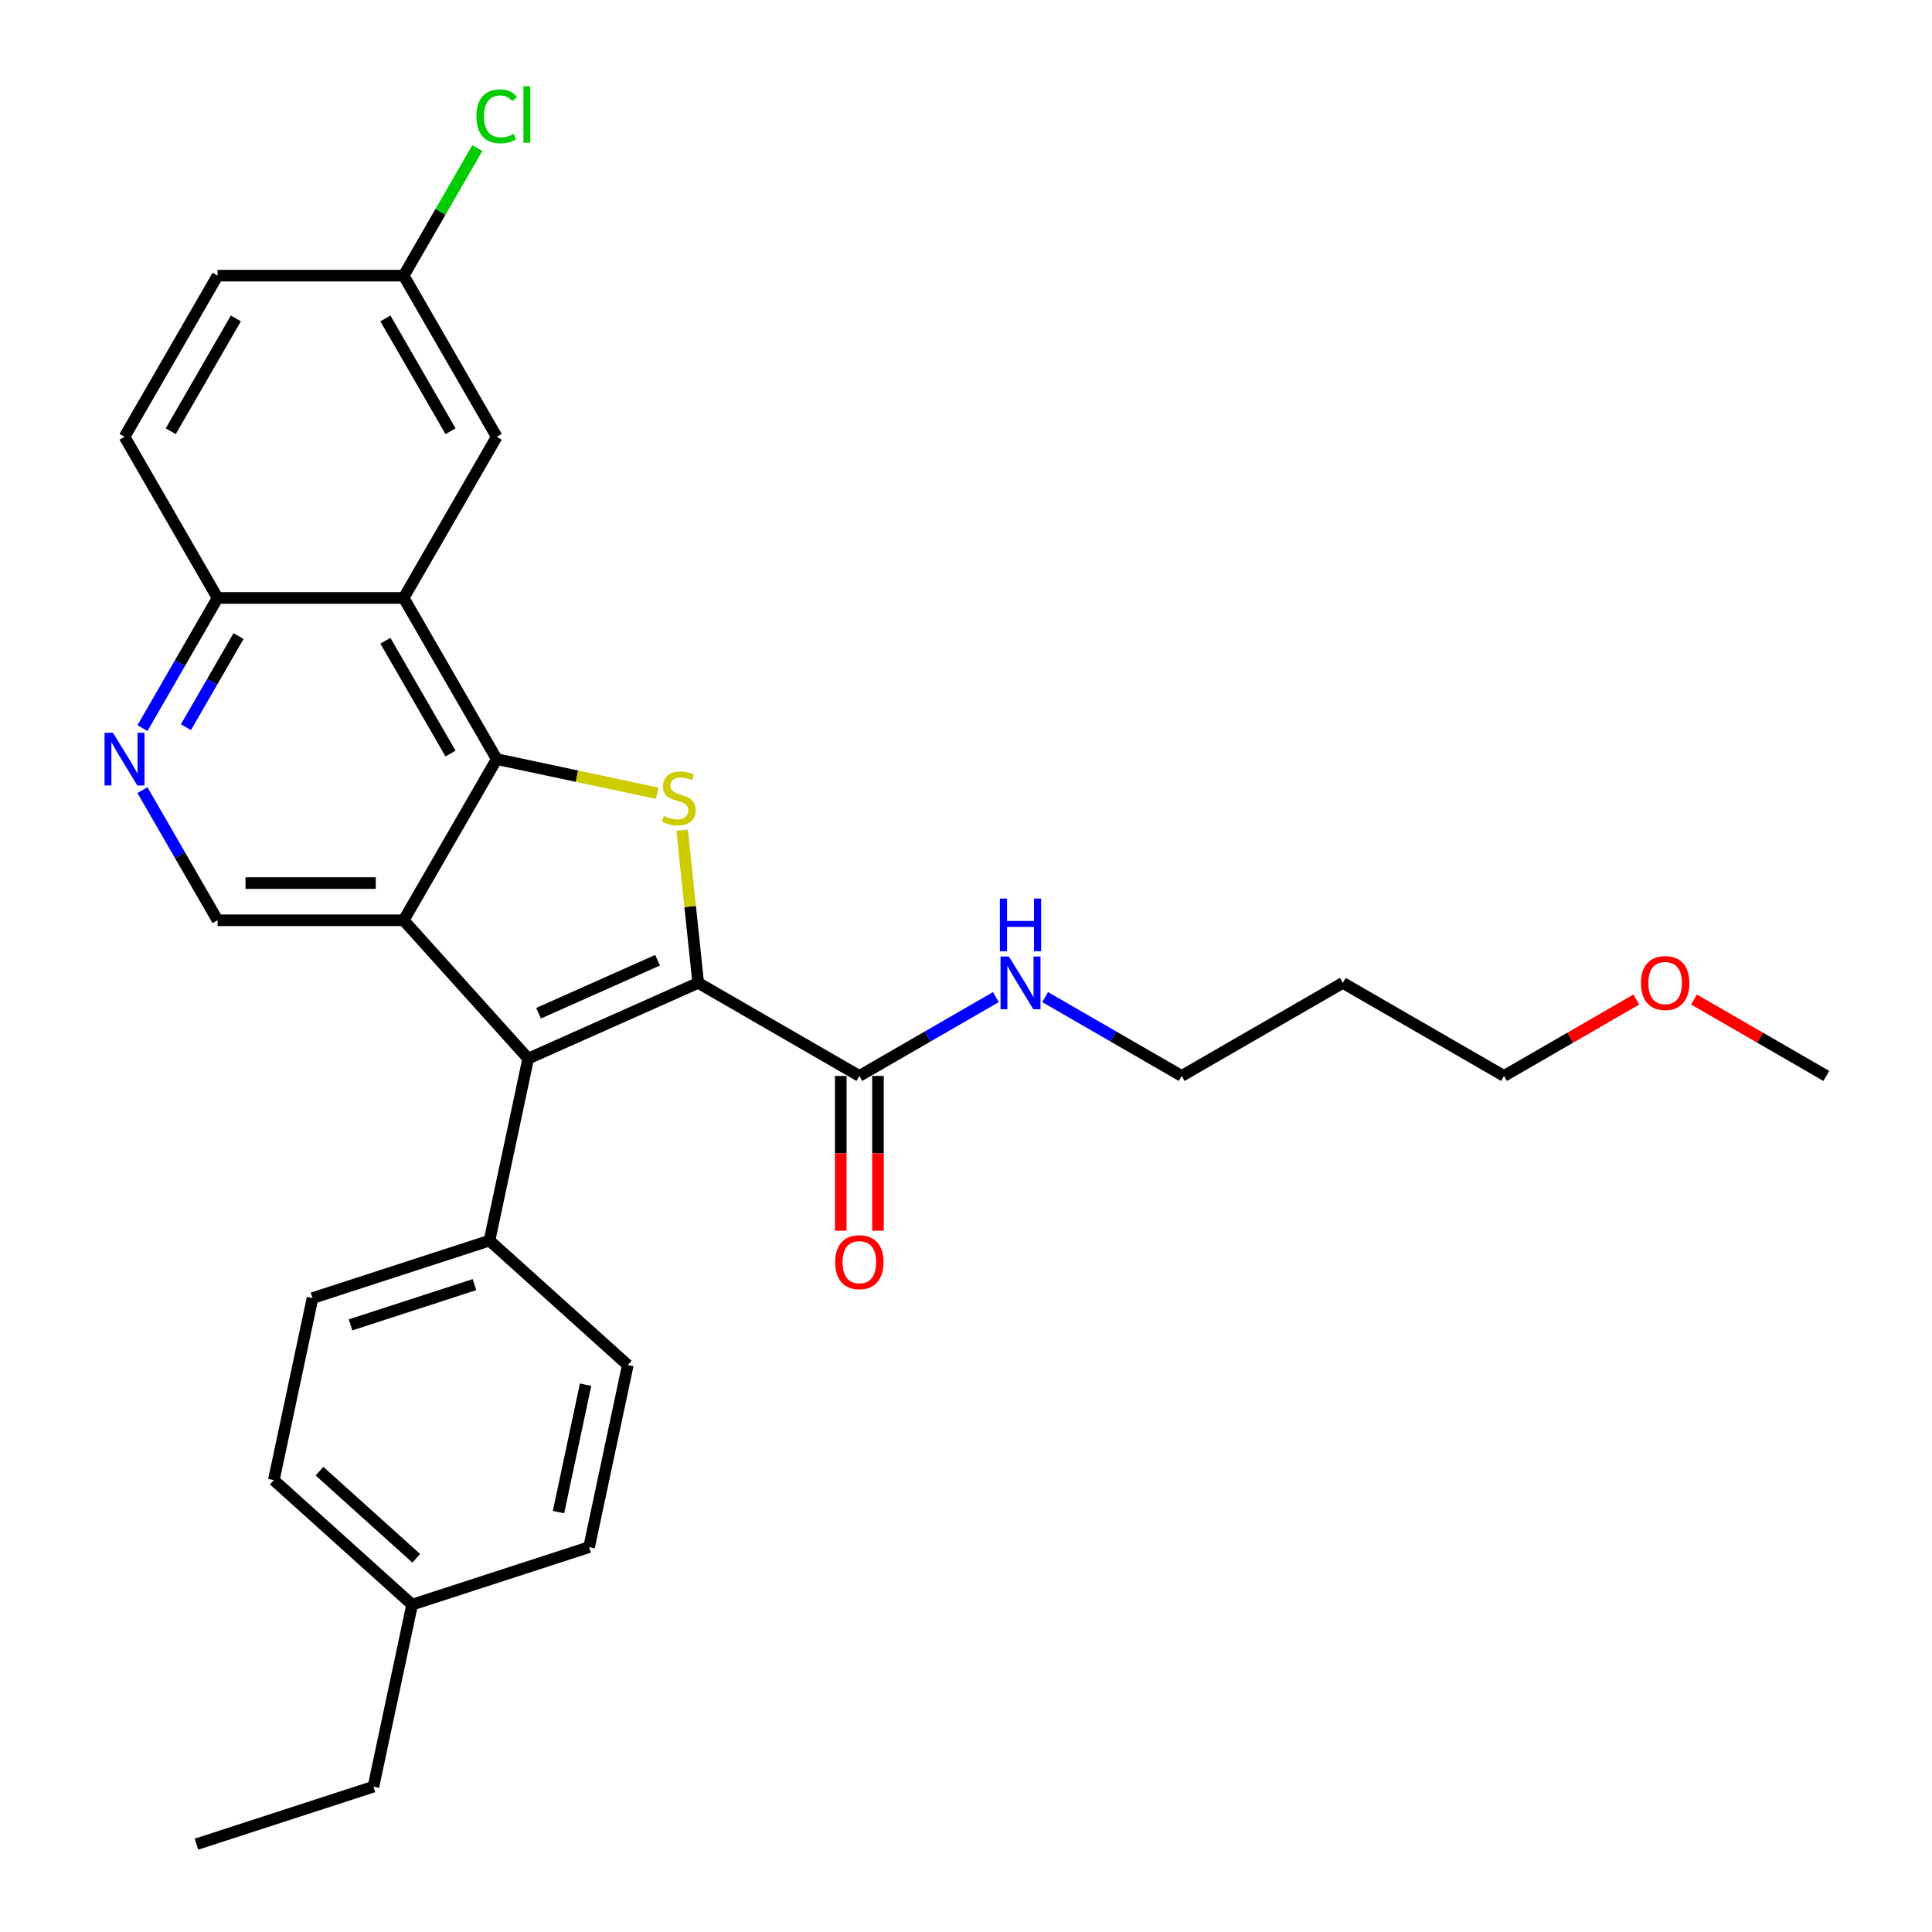 <?xml version='1.0' encoding='iso-8859-1'?>
<svg version='1.1' baseProfile='full'
              xmlns='http://www.w3.org/2000/svg'
                      xmlns:rdkit='http://www.rdkit.org/xml'
                      xmlns:xlink='http://www.w3.org/1999/xlink'
                  xml:space='preserve'
width='1000px' height='1000px' viewBox='0 0 1000 1000'>
<!-- END OF HEADER -->
<rect style='opacity:1.0;fill:#FFFFFF;stroke:none' width='1000' height='1000' x='0' y='0'> </rect>
<path class='bond-2' d='M 361.386,508.738 L 357.232,469.211' style='fill:none;fill-rule:evenodd;stroke:#000000;stroke-width:6px;stroke-linecap:butt;stroke-linejoin:miter;stroke-opacity:1' />
<path class='bond-2' d='M 357.232,469.211 L 353.077,429.685' style='fill:none;fill-rule:evenodd;stroke:#CCCC00;stroke-width:6px;stroke-linecap:butt;stroke-linejoin:miter;stroke-opacity:1' />
<path class='bond-3' d='M 361.386,508.738 L 273.392,547.915' style='fill:none;fill-rule:evenodd;stroke:#000000;stroke-width:6px;stroke-linecap:butt;stroke-linejoin:miter;stroke-opacity:1' />
<path class='bond-3' d='M 340.352,497.016 L 278.756,524.44' style='fill:none;fill-rule:evenodd;stroke:#000000;stroke-width:6px;stroke-linecap:butt;stroke-linejoin:miter;stroke-opacity:1' />
<path class='bond-5' d='M 361.386,508.738 L 444.803,556.898' style='fill:none;fill-rule:evenodd;stroke:#000000;stroke-width:6px;stroke-linecap:butt;stroke-linejoin:miter;stroke-opacity:1' />
<path class='bond-0' d='M 208.941,476.334 L 273.392,547.915' style='fill:none;fill-rule:evenodd;stroke:#000000;stroke-width:6px;stroke-linecap:butt;stroke-linejoin:miter;stroke-opacity:1' />
<path class='bond-6' d='M 208.941,476.334 L 112.62,476.334' style='fill:none;fill-rule:evenodd;stroke:#000000;stroke-width:6px;stroke-linecap:butt;stroke-linejoin:miter;stroke-opacity:1' />
<path class='bond-6' d='M 194.493,457.07 L 127.068,457.07' style='fill:none;fill-rule:evenodd;stroke:#000000;stroke-width:6px;stroke-linecap:butt;stroke-linejoin:miter;stroke-opacity:1' />
<path class='bond-29' d='M 208.941,476.334 L 257.101,392.918' style='fill:none;fill-rule:evenodd;stroke:#000000;stroke-width:6px;stroke-linecap:butt;stroke-linejoin:miter;stroke-opacity:1' />
<path class='bond-1' d='M 257.101,392.918 L 298.633,401.746' style='fill:none;fill-rule:evenodd;stroke:#000000;stroke-width:6px;stroke-linecap:butt;stroke-linejoin:miter;stroke-opacity:1' />
<path class='bond-1' d='M 298.633,401.746 L 340.164,410.573' style='fill:none;fill-rule:evenodd;stroke:#CCCC00;stroke-width:6px;stroke-linecap:butt;stroke-linejoin:miter;stroke-opacity:1' />
<path class='bond-4' d='M 257.101,392.918 L 208.941,309.501' style='fill:none;fill-rule:evenodd;stroke:#000000;stroke-width:6px;stroke-linecap:butt;stroke-linejoin:miter;stroke-opacity:1' />
<path class='bond-4' d='M 233.194,390.038 L 199.482,331.646' style='fill:none;fill-rule:evenodd;stroke:#000000;stroke-width:6px;stroke-linecap:butt;stroke-linejoin:miter;stroke-opacity:1' />
<path class='bond-8' d='M 273.392,547.915 L 253.366,642.131' style='fill:none;fill-rule:evenodd;stroke:#000000;stroke-width:6px;stroke-linecap:butt;stroke-linejoin:miter;stroke-opacity:1' />
<path class='bond-9' d='M 208.941,309.501 L 112.62,309.501' style='fill:none;fill-rule:evenodd;stroke:#000000;stroke-width:6px;stroke-linecap:butt;stroke-linejoin:miter;stroke-opacity:1' />
<path class='bond-10' d='M 208.941,309.501 L 257.101,226.085' style='fill:none;fill-rule:evenodd;stroke:#000000;stroke-width:6px;stroke-linecap:butt;stroke-linejoin:miter;stroke-opacity:1' />
<path class='bond-11' d='M 435.171,556.898 L 435.171,596.958' style='fill:none;fill-rule:evenodd;stroke:#000000;stroke-width:6px;stroke-linecap:butt;stroke-linejoin:miter;stroke-opacity:1' />
<path class='bond-11' d='M 435.171,596.958 L 435.171,637.018' style='fill:none;fill-rule:evenodd;stroke:#FF0000;stroke-width:6px;stroke-linecap:butt;stroke-linejoin:miter;stroke-opacity:1' />
<path class='bond-11' d='M 454.435,556.898 L 454.435,596.958' style='fill:none;fill-rule:evenodd;stroke:#000000;stroke-width:6px;stroke-linecap:butt;stroke-linejoin:miter;stroke-opacity:1' />
<path class='bond-11' d='M 454.435,596.958 L 454.435,637.018' style='fill:none;fill-rule:evenodd;stroke:#FF0000;stroke-width:6px;stroke-linecap:butt;stroke-linejoin:miter;stroke-opacity:1' />
<path class='bond-12' d='M 444.803,556.898 L 480.135,536.5' style='fill:none;fill-rule:evenodd;stroke:#000000;stroke-width:6px;stroke-linecap:butt;stroke-linejoin:miter;stroke-opacity:1' />
<path class='bond-12' d='M 480.135,536.5 L 515.466,516.101' style='fill:none;fill-rule:evenodd;stroke:#0000FF;stroke-width:6px;stroke-linecap:butt;stroke-linejoin:miter;stroke-opacity:1' />
<path class='bond-7' d='M 112.62,476.334 L 93.172,442.65' style='fill:none;fill-rule:evenodd;stroke:#000000;stroke-width:6px;stroke-linecap:butt;stroke-linejoin:miter;stroke-opacity:1' />
<path class='bond-7' d='M 93.172,442.65 L 73.724,408.965' style='fill:none;fill-rule:evenodd;stroke:#0000FF;stroke-width:6px;stroke-linecap:butt;stroke-linejoin:miter;stroke-opacity:1' />
<path class='bond-30' d='M 73.724,376.871 L 93.172,343.186' style='fill:none;fill-rule:evenodd;stroke:#0000FF;stroke-width:6px;stroke-linecap:butt;stroke-linejoin:miter;stroke-opacity:1' />
<path class='bond-30' d='M 93.172,343.186 L 112.62,309.501' style='fill:none;fill-rule:evenodd;stroke:#000000;stroke-width:6px;stroke-linecap:butt;stroke-linejoin:miter;stroke-opacity:1' />
<path class='bond-30' d='M 96.242,376.397 L 109.855,352.818' style='fill:none;fill-rule:evenodd;stroke:#0000FF;stroke-width:6px;stroke-linecap:butt;stroke-linejoin:miter;stroke-opacity:1' />
<path class='bond-30' d='M 109.855,352.818 L 123.469,329.239' style='fill:none;fill-rule:evenodd;stroke:#000000;stroke-width:6px;stroke-linecap:butt;stroke-linejoin:miter;stroke-opacity:1' />
<path class='bond-13' d='M 253.366,642.131 L 161.759,671.896' style='fill:none;fill-rule:evenodd;stroke:#000000;stroke-width:6px;stroke-linecap:butt;stroke-linejoin:miter;stroke-opacity:1' />
<path class='bond-13' d='M 245.578,664.918 L 181.453,685.753' style='fill:none;fill-rule:evenodd;stroke:#000000;stroke-width:6px;stroke-linecap:butt;stroke-linejoin:miter;stroke-opacity:1' />
<path class='bond-14' d='M 253.366,642.131 L 324.947,706.583' style='fill:none;fill-rule:evenodd;stroke:#000000;stroke-width:6px;stroke-linecap:butt;stroke-linejoin:miter;stroke-opacity:1' />
<path class='bond-15' d='M 112.62,309.501 L 64.459,226.085' style='fill:none;fill-rule:evenodd;stroke:#000000;stroke-width:6px;stroke-linecap:butt;stroke-linejoin:miter;stroke-opacity:1' />
<path class='bond-16' d='M 257.101,226.085 L 208.941,142.668' style='fill:none;fill-rule:evenodd;stroke:#000000;stroke-width:6px;stroke-linecap:butt;stroke-linejoin:miter;stroke-opacity:1' />
<path class='bond-16' d='M 233.194,223.204 L 199.482,164.813' style='fill:none;fill-rule:evenodd;stroke:#000000;stroke-width:6px;stroke-linecap:butt;stroke-linejoin:miter;stroke-opacity:1' />
<path class='bond-24' d='M 540.972,516.101 L 576.304,536.5' style='fill:none;fill-rule:evenodd;stroke:#0000FF;stroke-width:6px;stroke-linecap:butt;stroke-linejoin:miter;stroke-opacity:1' />
<path class='bond-24' d='M 576.304,536.5 L 611.636,556.898' style='fill:none;fill-rule:evenodd;stroke:#000000;stroke-width:6px;stroke-linecap:butt;stroke-linejoin:miter;stroke-opacity:1' />
<path class='bond-19' d='M 161.759,671.896 L 141.733,766.113' style='fill:none;fill-rule:evenodd;stroke:#000000;stroke-width:6px;stroke-linecap:butt;stroke-linejoin:miter;stroke-opacity:1' />
<path class='bond-18' d='M 324.947,706.583 L 304.92,800.799' style='fill:none;fill-rule:evenodd;stroke:#000000;stroke-width:6px;stroke-linecap:butt;stroke-linejoin:miter;stroke-opacity:1' />
<path class='bond-18' d='M 303.099,716.71 L 289.081,782.662' style='fill:none;fill-rule:evenodd;stroke:#000000;stroke-width:6px;stroke-linecap:butt;stroke-linejoin:miter;stroke-opacity:1' />
<path class='bond-32' d='M 64.459,226.085 L 112.62,142.668' style='fill:none;fill-rule:evenodd;stroke:#000000;stroke-width:6px;stroke-linecap:butt;stroke-linejoin:miter;stroke-opacity:1' />
<path class='bond-32' d='M 88.366,223.204 L 122.079,164.813' style='fill:none;fill-rule:evenodd;stroke:#000000;stroke-width:6px;stroke-linecap:butt;stroke-linejoin:miter;stroke-opacity:1' />
<path class='bond-17' d='M 208.941,142.668 L 112.62,142.668' style='fill:none;fill-rule:evenodd;stroke:#000000;stroke-width:6px;stroke-linecap:butt;stroke-linejoin:miter;stroke-opacity:1' />
<path class='bond-20' d='M 208.941,142.668 L 228.005,109.648' style='fill:none;fill-rule:evenodd;stroke:#000000;stroke-width:6px;stroke-linecap:butt;stroke-linejoin:miter;stroke-opacity:1' />
<path class='bond-20' d='M 228.005,109.648 L 247.069,76.628' style='fill:none;fill-rule:evenodd;stroke:#00CC00;stroke-width:6px;stroke-linecap:butt;stroke-linejoin:miter;stroke-opacity:1' />
<path class='bond-21' d='M 304.92,800.799 L 213.313,830.564' style='fill:none;fill-rule:evenodd;stroke:#000000;stroke-width:6px;stroke-linecap:butt;stroke-linejoin:miter;stroke-opacity:1' />
<path class='bond-31' d='M 141.733,766.113 L 213.313,830.564' style='fill:none;fill-rule:evenodd;stroke:#000000;stroke-width:6px;stroke-linecap:butt;stroke-linejoin:miter;stroke-opacity:1' />
<path class='bond-31' d='M 165.36,761.464 L 215.467,806.58' style='fill:none;fill-rule:evenodd;stroke:#000000;stroke-width:6px;stroke-linecap:butt;stroke-linejoin:miter;stroke-opacity:1' />
<path class='bond-26' d='M 213.313,830.564 L 193.287,924.781' style='fill:none;fill-rule:evenodd;stroke:#000000;stroke-width:6px;stroke-linecap:butt;stroke-linejoin:miter;stroke-opacity:1' />
<path class='bond-22' d='M 695.053,508.738 L 611.636,556.898' style='fill:none;fill-rule:evenodd;stroke:#000000;stroke-width:6px;stroke-linecap:butt;stroke-linejoin:miter;stroke-opacity:1' />
<path class='bond-25' d='M 695.053,508.738 L 778.469,556.898' style='fill:none;fill-rule:evenodd;stroke:#000000;stroke-width:6px;stroke-linecap:butt;stroke-linejoin:miter;stroke-opacity:1' />
<path class='bond-23' d='M 846.956,517.357 L 812.713,537.128' style='fill:none;fill-rule:evenodd;stroke:#FF0000;stroke-width:6px;stroke-linecap:butt;stroke-linejoin:miter;stroke-opacity:1' />
<path class='bond-23' d='M 812.713,537.128 L 778.469,556.898' style='fill:none;fill-rule:evenodd;stroke:#000000;stroke-width:6px;stroke-linecap:butt;stroke-linejoin:miter;stroke-opacity:1' />
<path class='bond-27' d='M 876.816,517.357 L 911.059,537.128' style='fill:none;fill-rule:evenodd;stroke:#FF0000;stroke-width:6px;stroke-linecap:butt;stroke-linejoin:miter;stroke-opacity:1' />
<path class='bond-27' d='M 911.059,537.128 L 945.302,556.898' style='fill:none;fill-rule:evenodd;stroke:#000000;stroke-width:6px;stroke-linecap:butt;stroke-linejoin:miter;stroke-opacity:1' />
<path class='bond-28' d='M 193.287,924.781 L 101.68,954.545' style='fill:none;fill-rule:evenodd;stroke:#000000;stroke-width:6px;stroke-linecap:butt;stroke-linejoin:miter;stroke-opacity:1' />
<path  class='atom-3' d='M 343.612 422.307
Q 343.92 422.422, 345.192 422.962
Q 346.463 423.501, 347.85 423.848
Q 349.276 424.156, 350.663 424.156
Q 353.244 424.156, 354.747 422.923
Q 356.249 421.652, 356.249 419.456
Q 356.249 417.953, 355.479 417.028
Q 354.747 416.104, 353.591 415.603
Q 352.435 415.102, 350.509 414.524
Q 348.081 413.792, 346.617 413.098
Q 345.192 412.405, 344.151 410.941
Q 343.15 409.477, 343.15 407.011
Q 343.15 403.582, 345.461 401.463
Q 347.812 399.344, 352.435 399.344
Q 355.594 399.344, 359.178 400.846
L 358.291 403.813
Q 355.017 402.464, 352.551 402.464
Q 349.892 402.464, 348.428 403.582
Q 346.964 404.661, 347.003 406.548
Q 347.003 408.013, 347.735 408.899
Q 348.505 409.785, 349.584 410.286
Q 350.701 410.787, 352.551 411.365
Q 355.017 412.135, 356.481 412.906
Q 357.945 413.676, 358.985 415.256
Q 360.064 416.797, 360.064 419.456
Q 360.064 423.231, 357.521 425.273
Q 355.017 427.277, 350.817 427.277
Q 348.39 427.277, 346.54 426.737
Q 344.729 426.237, 342.572 425.35
L 343.612 422.307
' fill='#CCCC00'/>
<path  class='atom-8' d='M 58.429 379.279
L 67.368 393.727
Q 68.254 395.153, 69.68 397.734
Q 71.105 400.315, 71.182 400.469
L 71.182 379.279
L 74.804 379.279
L 74.804 406.557
L 71.067 406.557
L 61.473 390.76
Q 60.356 388.911, 59.161 386.792
Q 58.005 384.673, 57.659 384.018
L 57.659 406.557
L 54.114 406.557
L 54.114 379.279
L 58.429 379.279
' fill='#0000FF'/>
<path  class='atom-12' d='M 432.281 653.297
Q 432.281 646.747, 435.517 643.087
Q 438.754 639.426, 444.803 639.426
Q 450.852 639.426, 454.088 643.087
Q 457.324 646.747, 457.324 653.297
Q 457.324 659.924, 454.05 663.699
Q 450.775 667.437, 444.803 667.437
Q 438.792 667.437, 435.517 663.699
Q 432.281 659.962, 432.281 653.297
M 444.803 664.354
Q 448.964 664.354, 451.198 661.58
Q 453.472 658.768, 453.472 653.297
Q 453.472 647.941, 451.198 645.244
Q 448.964 642.509, 444.803 642.509
Q 440.642 642.509, 438.368 645.206
Q 436.134 647.903, 436.134 653.297
Q 436.134 658.806, 438.368 661.58
Q 440.642 664.354, 444.803 664.354
' fill='#FF0000'/>
<path  class='atom-13' d='M 522.19 495.099
L 531.128 509.547
Q 532.014 510.972, 533.44 513.554
Q 534.865 516.135, 534.943 516.289
L 534.943 495.099
L 538.564 495.099
L 538.564 522.377
L 534.827 522.377
L 525.233 506.58
Q 524.116 504.731, 522.922 502.612
Q 521.766 500.493, 521.419 499.838
L 521.419 522.377
L 517.874 522.377
L 517.874 495.099
L 522.19 495.099
' fill='#0000FF'/>
<path  class='atom-13' d='M 517.547 465.093
L 521.246 465.093
L 521.246 476.69
L 535.193 476.69
L 535.193 465.093
L 538.892 465.093
L 538.892 492.371
L 535.193 492.371
L 535.193 479.772
L 521.246 479.772
L 521.246 492.371
L 517.547 492.371
L 517.547 465.093
' fill='#0000FF'/>
<path  class='atom-21' d='M 246.583 60.195
Q 246.583 53.414, 249.742 49.87
Q 252.94 46.287, 258.989 46.287
Q 264.614 46.287, 267.62 50.255
L 265.077 52.336
Q 262.881 49.446, 258.989 49.446
Q 254.867 49.446, 252.671 52.22
Q 250.513 54.956, 250.513 60.195
Q 250.513 65.589, 252.748 68.363
Q 255.021 71.138, 259.413 71.138
Q 262.418 71.138, 265.924 69.327
L 267.003 72.216
Q 265.578 73.141, 263.42 73.68
Q 261.263 74.22, 258.874 74.22
Q 252.94 74.22, 249.742 70.598
Q 246.583 66.976, 246.583 60.195
' fill='#00CC00'/>
<path  class='atom-21' d='M 270.933 44.63
L 274.478 44.63
L 274.478 73.873
L 270.933 73.873
L 270.933 44.63
' fill='#00CC00'/>
<path  class='atom-24' d='M 849.364 508.815
Q 849.364 502.265, 852.6 498.605
Q 855.837 494.945, 861.886 494.945
Q 867.935 494.945, 871.171 498.605
Q 874.408 502.265, 874.408 508.815
Q 874.408 515.442, 871.133 519.217
Q 867.858 522.955, 861.886 522.955
Q 855.875 522.955, 852.6 519.217
Q 849.364 515.48, 849.364 508.815
M 861.886 519.872
Q 866.047 519.872, 868.282 517.098
Q 870.555 514.286, 870.555 508.815
Q 870.555 503.459, 868.282 500.762
Q 866.047 498.027, 861.886 498.027
Q 857.725 498.027, 855.452 500.724
Q 853.217 503.421, 853.217 508.815
Q 853.217 514.324, 855.452 517.098
Q 857.725 519.872, 861.886 519.872
' fill='#FF0000'/>
</svg>
